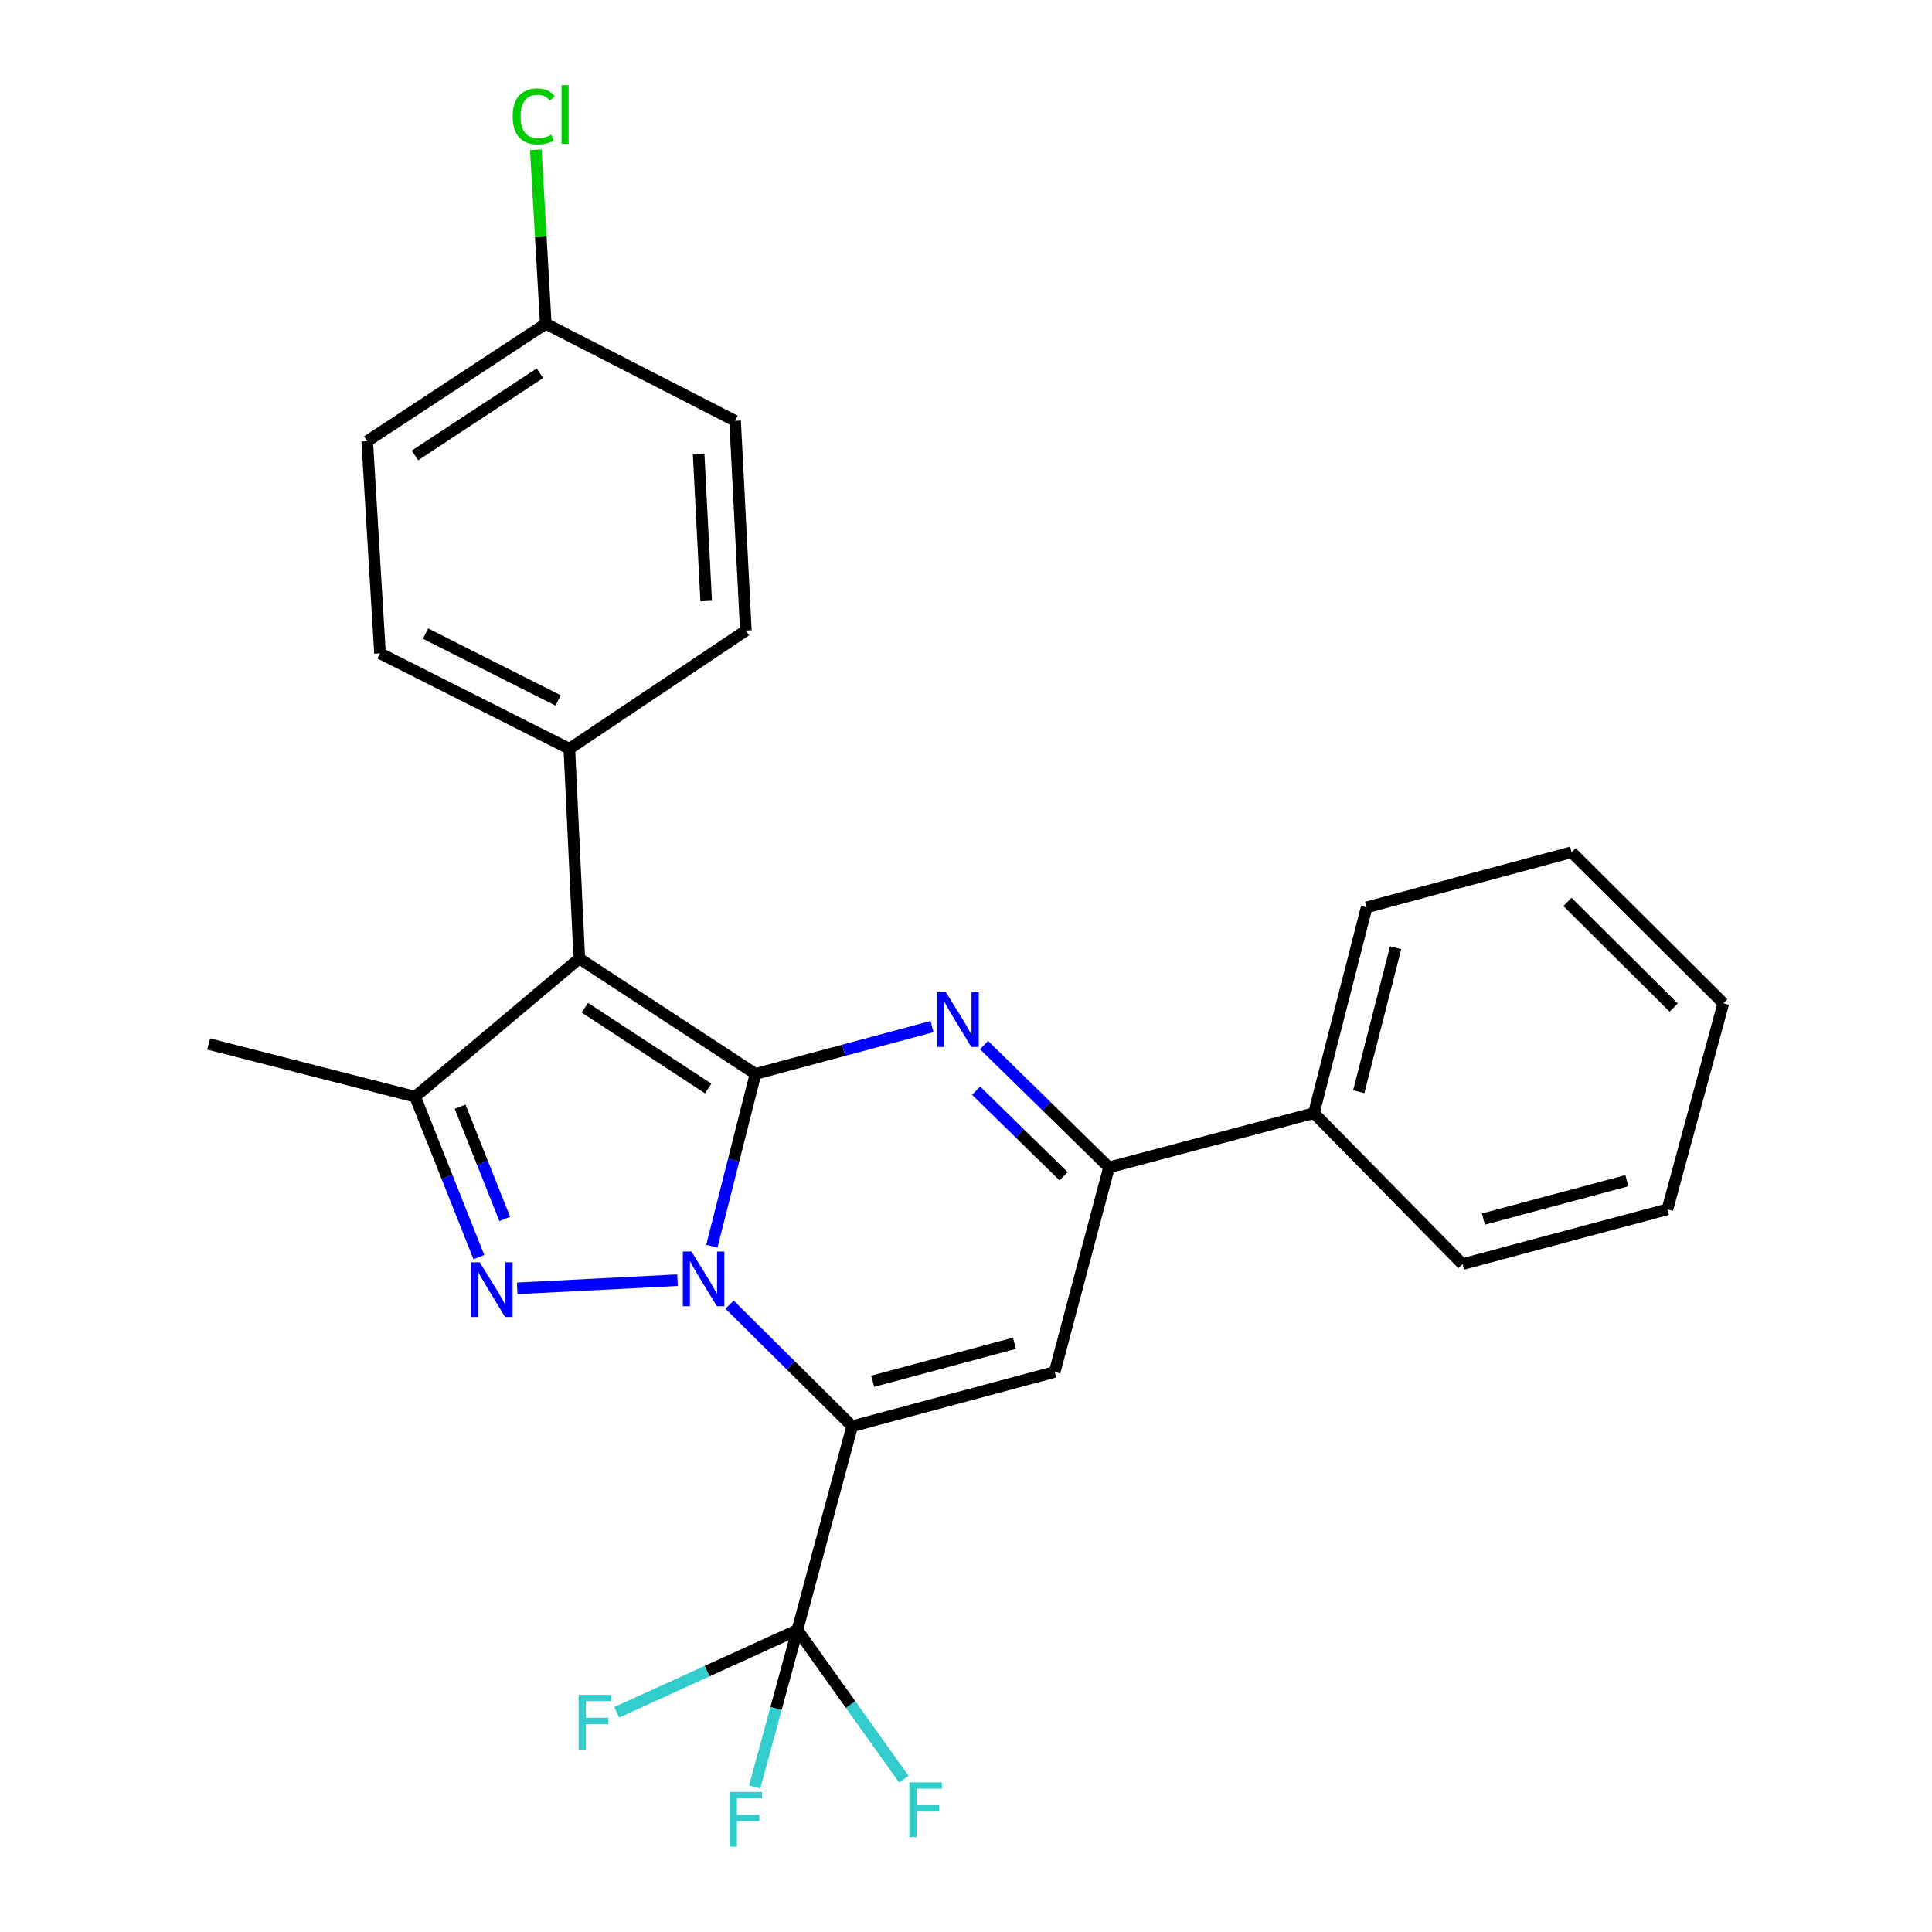 <?xml version='1.0' encoding='iso-8859-1'?>
<svg version='1.1' baseProfile='full'
              xmlns='http://www.w3.org/2000/svg'
                      xmlns:rdkit='http://www.rdkit.org/xml'
                      xmlns:xlink='http://www.w3.org/1999/xlink'
                  xml:space='preserve'
width='1000px' height='1000px' viewBox='0 0 1000 1000'>
<!-- END OF HEADER -->
<rect style='opacity:1.0;fill:#FFFFFF;stroke:none' width='1000' height='1000' x='0' y='0'> </rect>
<path class='bond-0' d='M 368.446,645.04 L 379.743,600.449' style='fill:none;fill-rule:evenodd;stroke:#0000FF;stroke-width:6px;stroke-linecap:butt;stroke-linejoin:miter;stroke-opacity:1' />
<path class='bond-0' d='M 379.743,600.449 L 391.04,555.859' style='fill:none;fill-rule:evenodd;stroke:#000000;stroke-width:6px;stroke-linecap:butt;stroke-linejoin:miter;stroke-opacity:1' />
<path class='bond-1' d='M 377.613,675.275 L 409.344,706.748' style='fill:none;fill-rule:evenodd;stroke:#0000FF;stroke-width:6px;stroke-linecap:butt;stroke-linejoin:miter;stroke-opacity:1' />
<path class='bond-1' d='M 409.344,706.748 L 441.076,738.222' style='fill:none;fill-rule:evenodd;stroke:#000000;stroke-width:6px;stroke-linecap:butt;stroke-linejoin:miter;stroke-opacity:1' />
<path class='bond-2' d='M 350.681,662.622 L 267.705,666.846' style='fill:none;fill-rule:evenodd;stroke:#0000FF;stroke-width:6px;stroke-linecap:butt;stroke-linejoin:miter;stroke-opacity:1' />
<path class='bond-3' d='M 391.04,555.859 L 299.848,496.123' style='fill:none;fill-rule:evenodd;stroke:#000000;stroke-width:6px;stroke-linecap:butt;stroke-linejoin:miter;stroke-opacity:1' />
<path class='bond-3' d='M 366.551,563.402 L 302.716,521.587' style='fill:none;fill-rule:evenodd;stroke:#000000;stroke-width:6px;stroke-linecap:butt;stroke-linejoin:miter;stroke-opacity:1' />
<path class='bond-4' d='M 391.04,555.859 L 436.727,543.606' style='fill:none;fill-rule:evenodd;stroke:#000000;stroke-width:6px;stroke-linecap:butt;stroke-linejoin:miter;stroke-opacity:1' />
<path class='bond-4' d='M 436.727,543.606 L 482.415,531.353' style='fill:none;fill-rule:evenodd;stroke:#0000FF;stroke-width:6px;stroke-linecap:butt;stroke-linejoin:miter;stroke-opacity:1' />
<path class='bond-5' d='M 441.076,738.222 L 545.903,710.119' style='fill:none;fill-rule:evenodd;stroke:#000000;stroke-width:6px;stroke-linecap:butt;stroke-linejoin:miter;stroke-opacity:1' />
<path class='bond-5' d='M 451.691,714.95 L 525.07,695.278' style='fill:none;fill-rule:evenodd;stroke:#000000;stroke-width:6px;stroke-linecap:butt;stroke-linejoin:miter;stroke-opacity:1' />
<path class='bond-8' d='M 441.076,738.222 L 412.742,843.674' style='fill:none;fill-rule:evenodd;stroke:#000000;stroke-width:6px;stroke-linecap:butt;stroke-linejoin:miter;stroke-opacity:1' />
<path class='bond-6' d='M 247.863,650.668 L 231.367,609.16' style='fill:none;fill-rule:evenodd;stroke:#0000FF;stroke-width:6px;stroke-linecap:butt;stroke-linejoin:miter;stroke-opacity:1' />
<path class='bond-6' d='M 231.367,609.16 L 214.87,567.652' style='fill:none;fill-rule:evenodd;stroke:#000000;stroke-width:6px;stroke-linecap:butt;stroke-linejoin:miter;stroke-opacity:1' />
<path class='bond-6' d='M 261.248,630.929 L 249.701,601.874' style='fill:none;fill-rule:evenodd;stroke:#0000FF;stroke-width:6px;stroke-linecap:butt;stroke-linejoin:miter;stroke-opacity:1' />
<path class='bond-6' d='M 249.701,601.874 L 238.153,572.818' style='fill:none;fill-rule:evenodd;stroke:#000000;stroke-width:6px;stroke-linecap:butt;stroke-linejoin:miter;stroke-opacity:1' />
<path class='bond-9' d='M 299.848,496.123 L 294.685,387.569' style='fill:none;fill-rule:evenodd;stroke:#000000;stroke-width:6px;stroke-linecap:butt;stroke-linejoin:miter;stroke-opacity:1' />
<path class='bond-26' d='M 299.848,496.123 L 214.87,567.652' style='fill:none;fill-rule:evenodd;stroke:#000000;stroke-width:6px;stroke-linecap:butt;stroke-linejoin:miter;stroke-opacity:1' />
<path class='bond-27' d='M 509.342,540.933 L 541.679,572.586' style='fill:none;fill-rule:evenodd;stroke:#0000FF;stroke-width:6px;stroke-linecap:butt;stroke-linejoin:miter;stroke-opacity:1' />
<path class='bond-27' d='M 541.679,572.586 L 574.017,604.239' style='fill:none;fill-rule:evenodd;stroke:#000000;stroke-width:6px;stroke-linecap:butt;stroke-linejoin:miter;stroke-opacity:1' />
<path class='bond-27' d='M 505.243,564.528 L 527.879,586.685' style='fill:none;fill-rule:evenodd;stroke:#0000FF;stroke-width:6px;stroke-linecap:butt;stroke-linejoin:miter;stroke-opacity:1' />
<path class='bond-27' d='M 527.879,586.685 L 550.515,608.842' style='fill:none;fill-rule:evenodd;stroke:#000000;stroke-width:6px;stroke-linecap:butt;stroke-linejoin:miter;stroke-opacity:1' />
<path class='bond-7' d='M 545.903,710.119 L 574.017,604.239' style='fill:none;fill-rule:evenodd;stroke:#000000;stroke-width:6px;stroke-linecap:butt;stroke-linejoin:miter;stroke-opacity:1' />
<path class='bond-17' d='M 214.87,567.652 L 108.004,540.36' style='fill:none;fill-rule:evenodd;stroke:#000000;stroke-width:6px;stroke-linecap:butt;stroke-linejoin:miter;stroke-opacity:1' />
<path class='bond-10' d='M 574.017,604.239 L 680.072,576.136' style='fill:none;fill-rule:evenodd;stroke:#000000;stroke-width:6px;stroke-linecap:butt;stroke-linejoin:miter;stroke-opacity:1' />
<path class='bond-11' d='M 412.742,843.674 L 401.672,884.324' style='fill:none;fill-rule:evenodd;stroke:#000000;stroke-width:6px;stroke-linecap:butt;stroke-linejoin:miter;stroke-opacity:1' />
<path class='bond-11' d='M 401.672,884.324 L 390.601,924.974' style='fill:none;fill-rule:evenodd;stroke:#33CCCC;stroke-width:6px;stroke-linecap:butt;stroke-linejoin:miter;stroke-opacity:1' />
<path class='bond-12' d='M 412.742,843.674 L 365.973,864.978' style='fill:none;fill-rule:evenodd;stroke:#000000;stroke-width:6px;stroke-linecap:butt;stroke-linejoin:miter;stroke-opacity:1' />
<path class='bond-12' d='M 365.973,864.978 L 319.204,886.282' style='fill:none;fill-rule:evenodd;stroke:#33CCCC;stroke-width:6px;stroke-linecap:butt;stroke-linejoin:miter;stroke-opacity:1' />
<path class='bond-13' d='M 412.742,843.674 L 440.287,882.291' style='fill:none;fill-rule:evenodd;stroke:#000000;stroke-width:6px;stroke-linecap:butt;stroke-linejoin:miter;stroke-opacity:1' />
<path class='bond-13' d='M 440.287,882.291 L 467.832,920.908' style='fill:none;fill-rule:evenodd;stroke:#33CCCC;stroke-width:6px;stroke-linecap:butt;stroke-linejoin:miter;stroke-opacity:1' />
<path class='bond-14' d='M 294.685,387.569 L 196.686,338.159' style='fill:none;fill-rule:evenodd;stroke:#000000;stroke-width:6px;stroke-linecap:butt;stroke-linejoin:miter;stroke-opacity:1' />
<path class='bond-14' d='M 288.868,362.541 L 220.268,327.953' style='fill:none;fill-rule:evenodd;stroke:#000000;stroke-width:6px;stroke-linecap:butt;stroke-linejoin:miter;stroke-opacity:1' />
<path class='bond-15' d='M 294.685,387.569 L 386.053,326.365' style='fill:none;fill-rule:evenodd;stroke:#000000;stroke-width:6px;stroke-linecap:butt;stroke-linejoin:miter;stroke-opacity:1' />
<path class='bond-21' d='M 680.072,576.136 L 707.364,469.653' style='fill:none;fill-rule:evenodd;stroke:#000000;stroke-width:6px;stroke-linecap:butt;stroke-linejoin:miter;stroke-opacity:1' />
<path class='bond-21' d='M 703.277,565.062 L 722.382,490.524' style='fill:none;fill-rule:evenodd;stroke:#000000;stroke-width:6px;stroke-linecap:butt;stroke-linejoin:miter;stroke-opacity:1' />
<path class='bond-22' d='M 680.072,576.136 L 756.994,654.296' style='fill:none;fill-rule:evenodd;stroke:#000000;stroke-width:6px;stroke-linecap:butt;stroke-linejoin:miter;stroke-opacity:1' />
<path class='bond-19' d='M 196.686,338.159 L 190.066,228.366' style='fill:none;fill-rule:evenodd;stroke:#000000;stroke-width:6px;stroke-linecap:butt;stroke-linejoin:miter;stroke-opacity:1' />
<path class='bond-18' d='M 386.053,326.365 L 380.485,217.833' style='fill:none;fill-rule:evenodd;stroke:#000000;stroke-width:6px;stroke-linecap:butt;stroke-linejoin:miter;stroke-opacity:1' />
<path class='bond-18' d='M 365.515,311.096 L 361.617,235.123' style='fill:none;fill-rule:evenodd;stroke:#000000;stroke-width:6px;stroke-linecap:butt;stroke-linejoin:miter;stroke-opacity:1' />
<path class='bond-16' d='M 282.486,167.589 L 380.485,217.833' style='fill:none;fill-rule:evenodd;stroke:#000000;stroke-width:6px;stroke-linecap:butt;stroke-linejoin:miter;stroke-opacity:1' />
<path class='bond-20' d='M 282.486,167.589 L 279.907,122.548' style='fill:none;fill-rule:evenodd;stroke:#000000;stroke-width:6px;stroke-linecap:butt;stroke-linejoin:miter;stroke-opacity:1' />
<path class='bond-20' d='M 279.907,122.548 L 277.328,77.507' style='fill:none;fill-rule:evenodd;stroke:#00CC00;stroke-width:6px;stroke-linecap:butt;stroke-linejoin:miter;stroke-opacity:1' />
<path class='bond-28' d='M 282.486,167.589 L 190.066,228.366' style='fill:none;fill-rule:evenodd;stroke:#000000;stroke-width:6px;stroke-linecap:butt;stroke-linejoin:miter;stroke-opacity:1' />
<path class='bond-28' d='M 279.463,193.19 L 214.769,235.734' style='fill:none;fill-rule:evenodd;stroke:#000000;stroke-width:6px;stroke-linecap:butt;stroke-linejoin:miter;stroke-opacity:1' />
<path class='bond-23' d='M 707.364,469.653 L 813.441,441.112' style='fill:none;fill-rule:evenodd;stroke:#000000;stroke-width:6px;stroke-linecap:butt;stroke-linejoin:miter;stroke-opacity:1' />
<path class='bond-24' d='M 756.994,654.296 L 863.06,625.941' style='fill:none;fill-rule:evenodd;stroke:#000000;stroke-width:6px;stroke-linecap:butt;stroke-linejoin:miter;stroke-opacity:1' />
<path class='bond-24' d='M 767.809,630.983 L 842.055,611.134' style='fill:none;fill-rule:evenodd;stroke:#000000;stroke-width:6px;stroke-linecap:butt;stroke-linejoin:miter;stroke-opacity:1' />
<path class='bond-29' d='M 813.441,441.112 L 891.996,519.272' style='fill:none;fill-rule:evenodd;stroke:#000000;stroke-width:6px;stroke-linecap:butt;stroke-linejoin:miter;stroke-opacity:1' />
<path class='bond-29' d='M 811.309,466.822 L 866.297,521.534' style='fill:none;fill-rule:evenodd;stroke:#000000;stroke-width:6px;stroke-linecap:butt;stroke-linejoin:miter;stroke-opacity:1' />
<path class='bond-25' d='M 863.06,625.941 L 891.996,519.272' style='fill:none;fill-rule:evenodd;stroke:#000000;stroke-width:6px;stroke-linecap:butt;stroke-linejoin:miter;stroke-opacity:1' />
<path  class='atom-0' d='M 357.905 647.776
L 367.185 662.776
Q 368.105 664.256, 369.585 666.936
Q 371.065 669.616, 371.145 669.776
L 371.145 647.776
L 374.905 647.776
L 374.905 676.096
L 371.025 676.096
L 361.065 659.696
Q 359.905 657.776, 358.665 655.576
Q 357.465 653.376, 357.105 652.696
L 357.105 676.096
L 353.425 676.096
L 353.425 647.776
L 357.905 647.776
' fill='#0000FF'/>
<path  class='atom-3' d='M 248.298 653.355
L 257.578 668.355
Q 258.498 669.835, 259.978 672.515
Q 261.458 675.195, 261.538 675.355
L 261.538 653.355
L 265.298 653.355
L 265.298 681.675
L 261.418 681.675
L 251.458 665.275
Q 250.298 663.355, 249.058 661.155
Q 247.858 658.955, 247.498 658.275
L 247.498 681.675
L 243.818 681.675
L 243.818 653.355
L 248.298 653.355
' fill='#0000FF'/>
<path  class='atom-5' d='M 489.608 513.585
L 498.888 528.585
Q 499.808 530.065, 501.288 532.745
Q 502.768 535.425, 502.848 535.585
L 502.848 513.585
L 506.608 513.585
L 506.608 541.905
L 502.728 541.905
L 492.768 525.505
Q 491.608 523.585, 490.368 521.385
Q 489.168 519.185, 488.808 518.505
L 488.808 541.905
L 485.128 541.905
L 485.128 513.585
L 489.608 513.585
' fill='#0000FF'/>
<path  class='atom-12' d='M 377.633 927.513
L 394.473 927.513
L 394.473 930.753
L 381.433 930.753
L 381.433 939.353
L 393.033 939.353
L 393.033 942.633
L 381.433 942.633
L 381.433 955.833
L 377.633 955.833
L 377.633 927.513
' fill='#33CCCC'/>
<path  class='atom-13' d='M 299.484 877.269
L 316.324 877.269
L 316.324 880.509
L 303.284 880.509
L 303.284 889.109
L 314.884 889.109
L 314.884 892.389
L 303.284 892.389
L 303.284 905.589
L 299.484 905.589
L 299.484 877.269
' fill='#33CCCC'/>
<path  class='atom-14' d='M 470.689 922.559
L 487.529 922.559
L 487.529 925.799
L 474.489 925.799
L 474.489 934.399
L 486.089 934.399
L 486.089 937.679
L 474.489 937.679
L 474.489 950.879
L 470.689 950.879
L 470.689 922.559
' fill='#33CCCC'/>
<path  class='atom-21' d='M 265.362 60.234
Q 265.362 53.194, 268.642 49.514
Q 271.962 45.794, 278.242 45.794
Q 284.082 45.794, 287.202 49.914
L 284.562 52.074
Q 282.282 49.074, 278.242 49.074
Q 273.962 49.074, 271.682 51.954
Q 269.442 54.794, 269.442 60.234
Q 269.442 65.834, 271.762 68.714
Q 274.122 71.594, 278.682 71.594
Q 281.802 71.594, 285.442 69.714
L 286.562 72.714
Q 285.082 73.674, 282.842 74.234
Q 280.602 74.794, 278.122 74.794
Q 271.962 74.794, 268.642 71.034
Q 265.362 67.274, 265.362 60.234
' fill='#00CC00'/>
<path  class='atom-21' d='M 290.642 44.074
L 294.322 44.074
L 294.322 74.434
L 290.642 74.434
L 290.642 44.074
' fill='#00CC00'/>
</svg>
